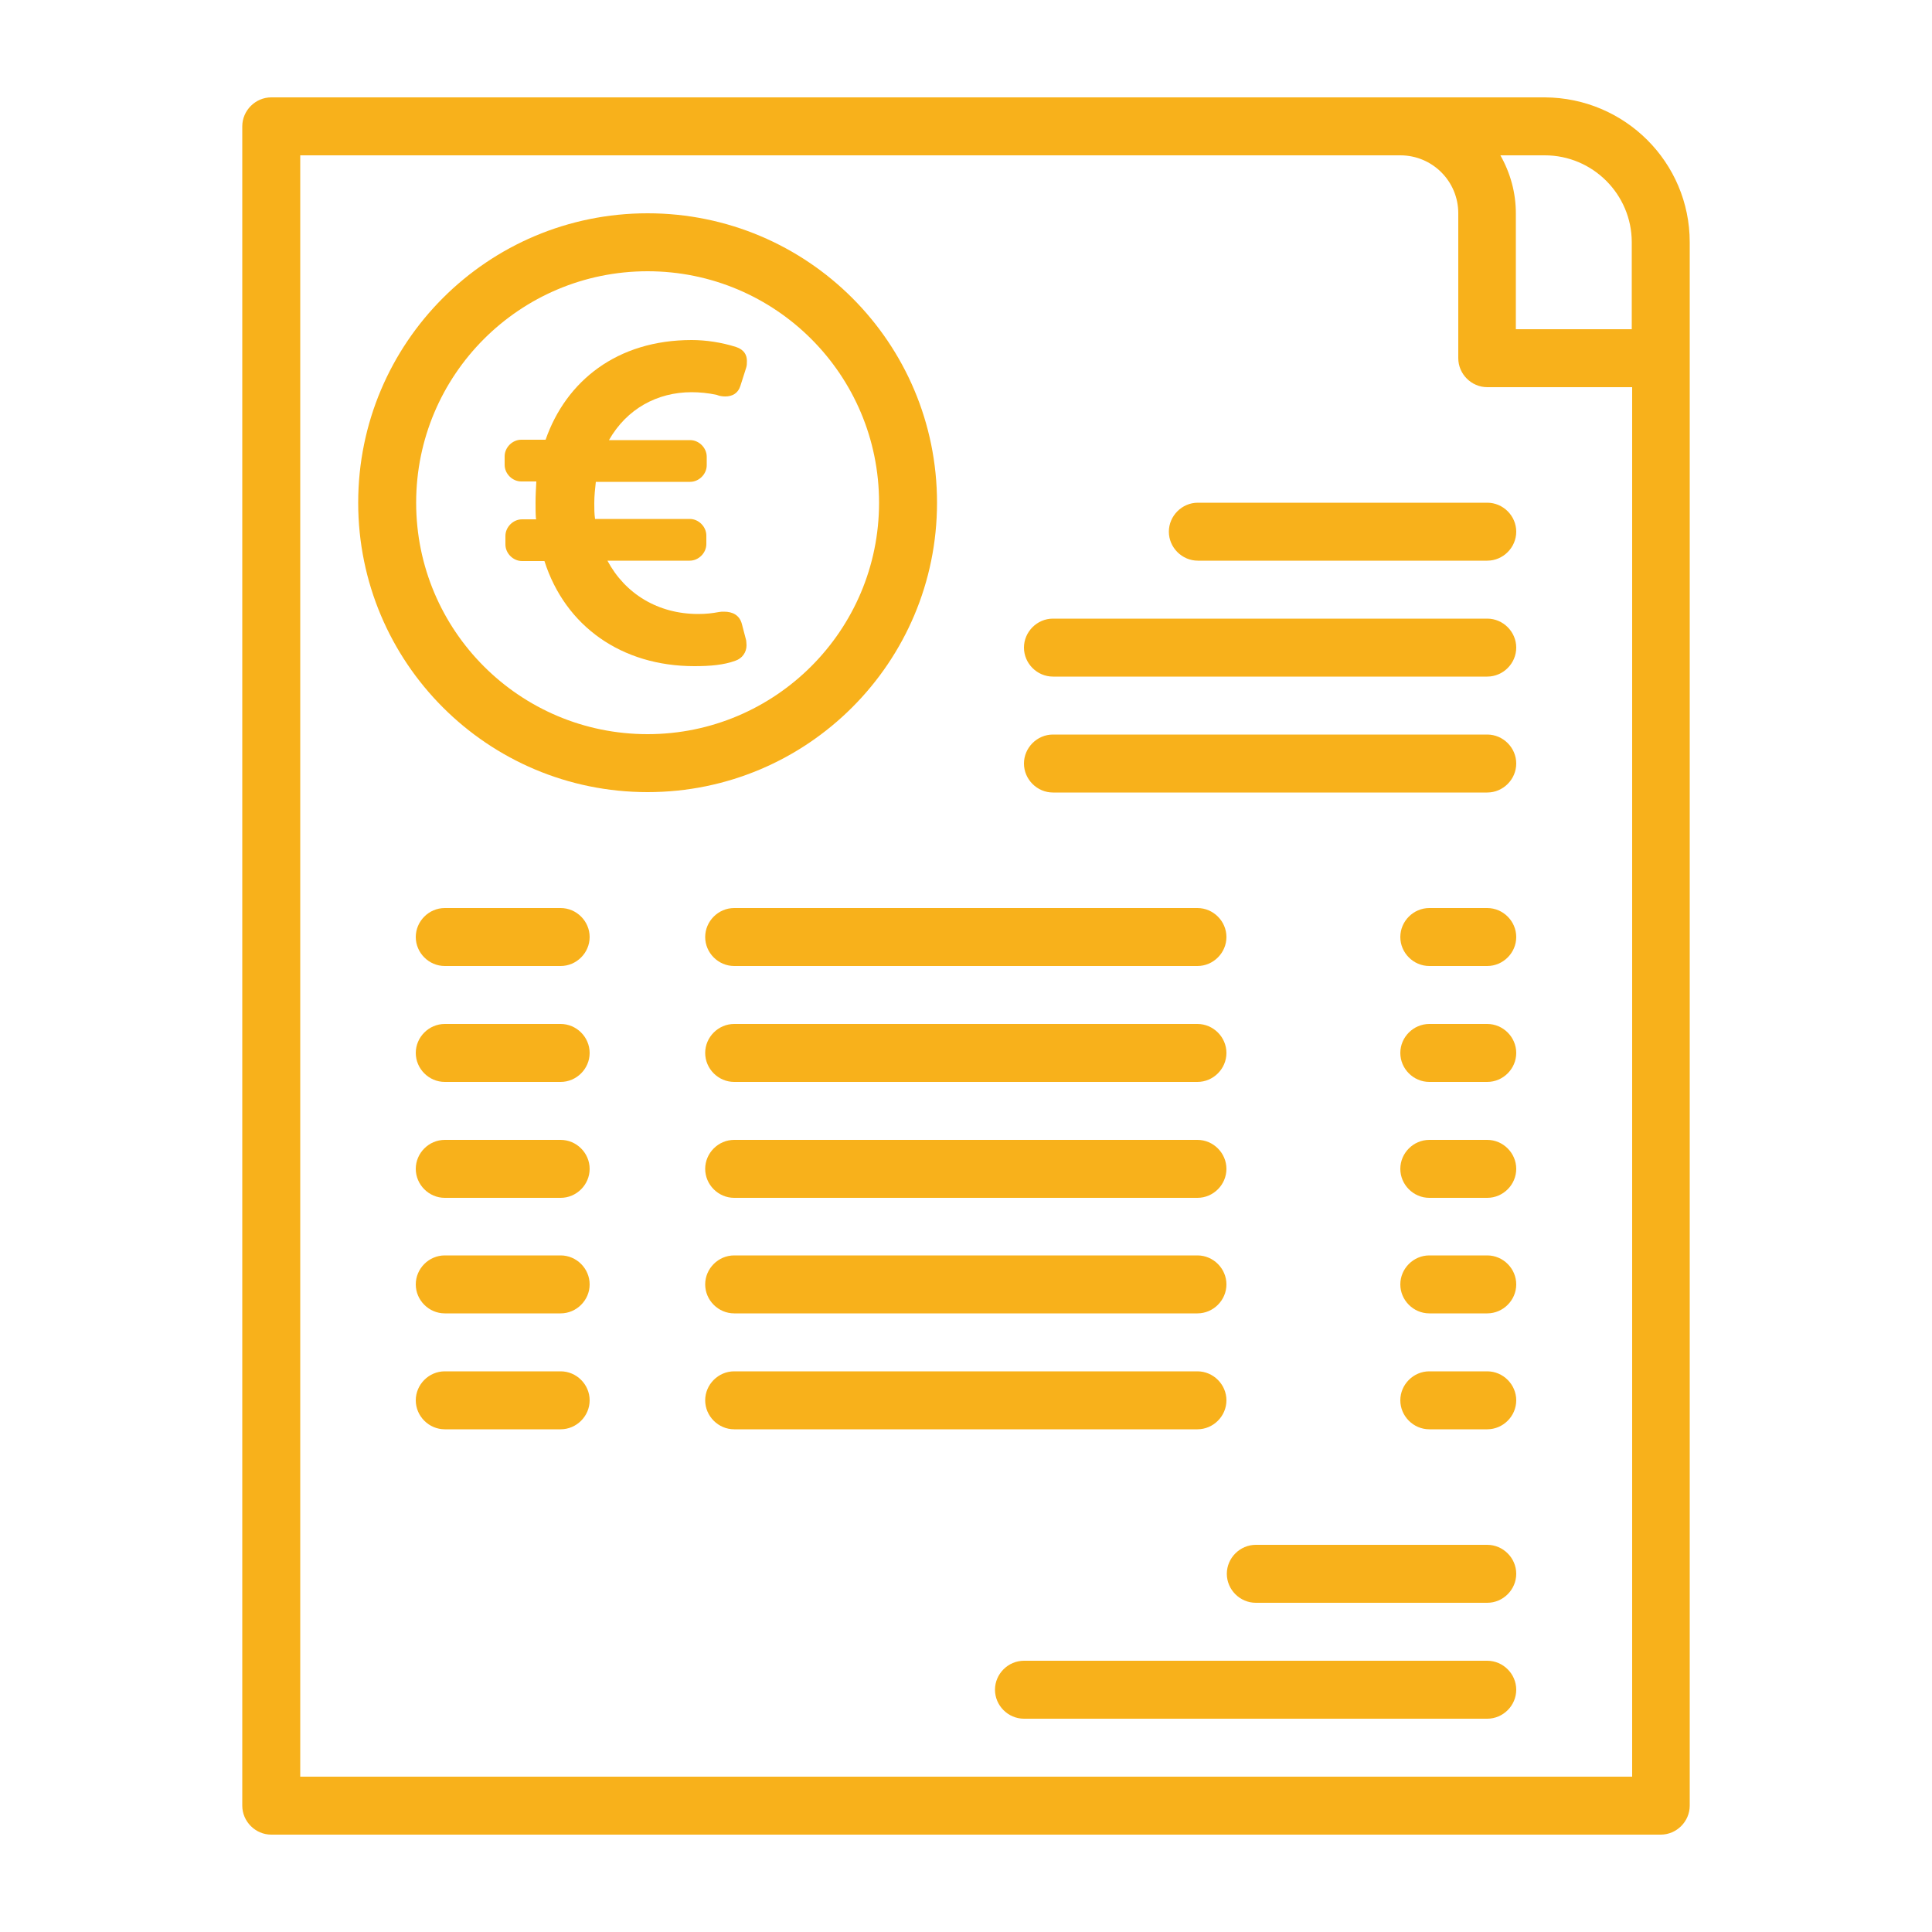<?xml version="1.0" encoding="UTF-8"?>
<svg id="Calque_1" data-name="Calque 1" xmlns="http://www.w3.org/2000/svg" viewBox="0 0 50 50">
  <defs>
    <style>
      .cls-1 {
        fill: #f8b11b;
        stroke-width: 0px;
      }
    </style>
  </defs>
  <path class="cls-1" d="m6.27,46.73c0,.41.34.75.75.75h35.96c.41,0,.75-.34.75-.75V6.27c0-2.07-1.68-3.74-3.75-3.75H7.02c-.41,0-.75.34-.75.75v43.45ZM42.23,6.27v2.25h-3v-3c0-.53-.14-1.04-.4-1.5h1.15c1.24,0,2.25,1.01,2.25,2.25ZM7.77,4.02h28.47c.83,0,1.5.67,1.5,1.5v3.75c0,.41.34.75.75.75h3.75v35.96H7.77V4.02Z"/>
  <path class="cls-1" d="m38.49,39.98h-5.99c-.41,0-.75.34-.75.75s.34.75.75.75h5.99c.41,0,.75-.34.75-.75s-.34-.75-.75-.75Z"/>
  <path class="cls-1" d="m38.49,42.98h-11.99c-.41,0-.75.34-.75.75s.34.75.75.75h11.99c.41,0,.75-.34.75-.75s-.34-.75-.75-.75Z"/>
  <path class="cls-1" d="m24.25,13.01c0-4.14-3.35-7.49-7.49-7.49s-7.49,3.35-7.49,7.49,3.35,7.49,7.49,7.49c4.14,0,7.49-3.36,7.49-7.49Zm-7.49,5.99c-3.31,0-5.99-2.68-5.99-5.99s2.68-5.99,5.99-5.99,5.99,2.68,5.99,5.99c0,3.31-2.69,5.99-5.99,5.99Z"/>
  <path class="cls-1" d="m14.51,23.5h-3c-.41,0-.75.34-.75.75s.34.75.75.75h3c.41,0,.75-.34.75-.75s-.34-.75-.75-.75Z"/>
  <path class="cls-1" d="m30.99,23.5h-11.99c-.41,0-.75.34-.75.75s.34.75.75.75h11.99c.41,0,.75-.34.75-.75s-.34-.75-.75-.75Z"/>
  <path class="cls-1" d="m38.49,23.5h-1.5c-.41,0-.75.34-.75.75s.34.75.75.75h1.5c.41,0,.75-.34.75-.75s-.34-.75-.75-.75Z"/>
  <path class="cls-1" d="m14.51,26.5h-3c-.41,0-.75.34-.75.75s.34.75.75.75h3c.41,0,.75-.34.75-.75s-.34-.75-.75-.75Z"/>
  <path class="cls-1" d="m30.99,26.5h-11.99c-.41,0-.75.34-.75.75s.34.75.75.75h11.99c.41,0,.75-.34.75-.75s-.34-.75-.75-.75Z"/>
  <path class="cls-1" d="m38.49,26.5h-1.5c-.41,0-.75.34-.75.75s.34.75.75.75h1.5c.41,0,.75-.34.75-.75s-.34-.75-.75-.75Z"/>
  <path class="cls-1" d="m14.51,29.5h-3c-.41,0-.75.34-.75.75s.34.75.75.75h3c.41,0,.75-.34.75-.75s-.34-.75-.75-.75Z"/>
  <path class="cls-1" d="m30.99,29.5h-11.99c-.41,0-.75.34-.75.75s.34.75.75.75h11.99c.41,0,.75-.34.75-.75s-.34-.75-.75-.75Z"/>
  <path class="cls-1" d="m38.49,29.5h-1.5c-.41,0-.75.34-.75.75s.34.75.75.75h1.5c.41,0,.75-.34.75-.75s-.34-.75-.75-.75Z"/>
  <path class="cls-1" d="m14.51,32.49h-3c-.41,0-.75.34-.75.75s.34.75.75.75h3c.41,0,.75-.34.75-.75s-.34-.75-.75-.75Z"/>
  <path class="cls-1" d="m30.99,32.49h-11.99c-.41,0-.75.34-.75.75s.34.75.75.75h11.99c.41,0,.75-.34.75-.75s-.34-.75-.75-.75Z"/>
  <path class="cls-1" d="m38.49,32.49h-1.5c-.41,0-.75.34-.75.75s.34.75.75.75h1.5c.41,0,.75-.34.75-.75s-.34-.75-.75-.75Z"/>
  <path class="cls-1" d="m14.51,35.49h-3c-.41,0-.75.34-.75.75s.34.75.75.75h3c.41,0,.75-.34.75-.75s-.34-.75-.75-.75Z"/>
  <path class="cls-1" d="m31.74,36.24c0-.41-.34-.75-.75-.75h-11.99c-.41,0-.75.34-.75.75s.34.75.75.75h11.99c.41,0,.75-.34.75-.75Z"/>
  <path class="cls-1" d="m38.49,35.49h-1.5c-.41,0-.75.34-.75.75s.34.75.75.75h1.5c.41,0,.75-.34.75-.75s-.34-.75-.75-.75Z"/>
  <path class="cls-1" d="m38.49,13.01h-7.49c-.41,0-.75.34-.75.75s.34.75.75.75h7.49c.41,0,.75-.34.75-.75s-.34-.75-.75-.75Z"/>
  <path class="cls-1" d="m38.49,16.01h-11.24c-.41,0-.75.34-.75.75s.34.75.75.75h11.24c.41,0,.75-.34.75-.75s-.34-.75-.75-.75Z"/>
  <path class="cls-1" d="m38.49,19.01h-11.24c-.41,0-.75.34-.75.75s.34.75.75.75h11.24c.41,0,.75-.34.75-.75s-.34-.75-.75-.75Z"/>
  <path class="cls-1" d="m13.87,13.42c-.01-.13-.01-.27-.01-.41,0-.19.01-.36.02-.55h-.39c-.23,0-.43-.2-.43-.43v-.22c0-.23.2-.43.43-.43h.63c.53-1.52,1.85-2.58,3.78-2.58.37,0,.77.06,1.15.18.21.07.28.21.28.36,0,.06,0,.12-.02.18l-.15.47c-.06.19-.21.27-.39.27-.07,0-.15-.01-.22-.04-.22-.05-.46-.07-.65-.07-.89,0-1.68.43-2.14,1.24h2.1c.23,0,.43.2.43.43v.22c0,.23-.2.43-.43.43h-2.44c-.02.18-.04.36-.04.55,0,.14,0,.28.02.41h2.45c.23,0,.43.2.43.43v.22c0,.23-.2.43-.43.43h-2.13c.46.86,1.31,1.38,2.35,1.38.21,0,.37-.02.53-.05.05-.01.09-.01.14-.01.22,0,.4.09.46.32l.11.42s.01.08.01.13c0,.18-.11.34-.29.4-.3.11-.65.14-1.06.14-1.88,0-3.34-1.03-3.88-2.72h-.58c-.23,0-.43-.2-.43-.43v-.22c0-.23.2-.43.43-.43h.37Z"/>
</svg>